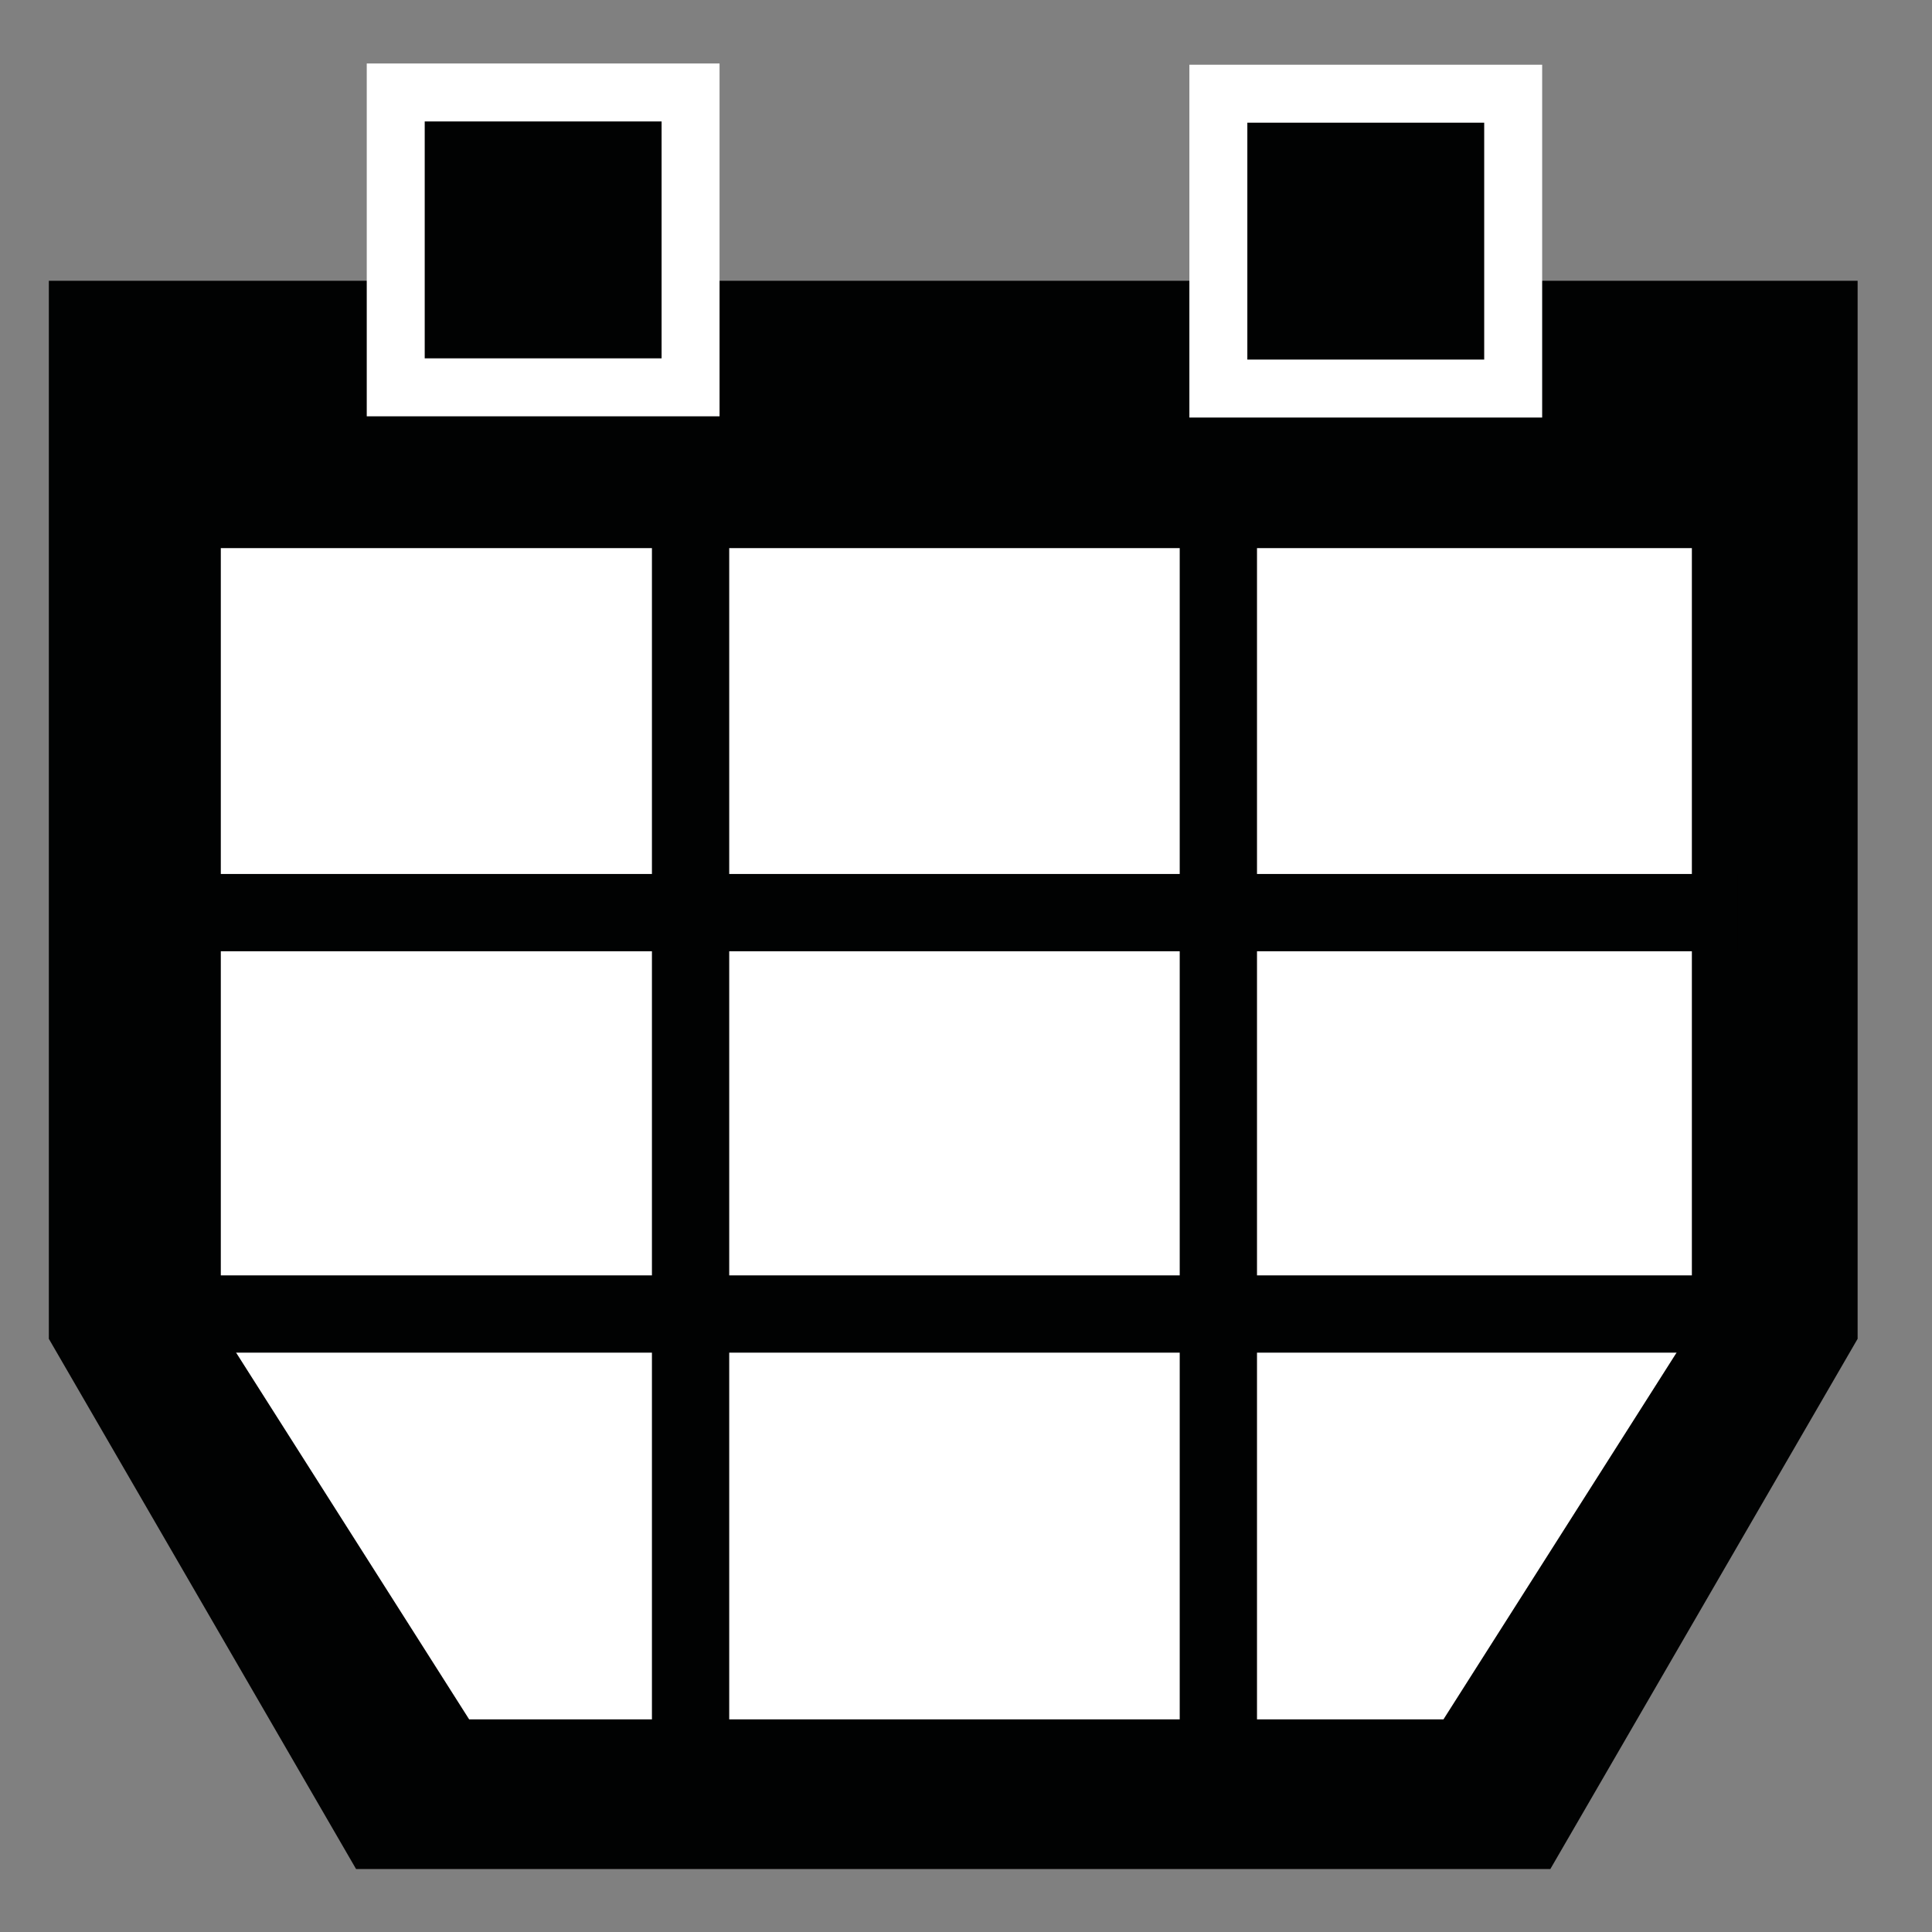 <?xml version="1.0" encoding="utf-8"?>
<!-- Generator: Adobe Illustrator 15.0.0, SVG Export Plug-In  -->
<!DOCTYPE svg PUBLIC "-//W3C//DTD SVG 1.1//EN" "http://www.w3.org/Graphics/SVG/1.1/DTD/svg11.dtd">
<svg version="1.1"
	 xmlns="http://www.w3.org/2000/svg" xmlns:xlink="http://www.w3.org/1999/xlink" xmlns:a="http://ns.adobe.com/AdobeSVGViewerExtensions/3.0/"
	 x="0px" y="0px" width="100px" height="100px" viewBox="-2.528 -3.286 100 100" enable-background="new -2.528 -3.286 100 100"
	 xml:space="preserve">
<rect x="-2.528" y="-3.286" width="100" height="100" fill="#808080" stroke="none"/>
<defs>
</defs>
<polygon fill="#010202" points="0,11.247 0,66.011 15.902,93.454 46.04,93.454 47.58,93.454 77.718,93.454 93.622,66.011 
	93.622,11.247 "/>
<polygon fill="#FFFFFF" stroke="#010202" stroke-miterlimit="10" points="8.401,24.584 8.401,65.625 21.482,86.21 46.363,86.21 
	47.58,86.21 72.459,86.21 85.543,65.625 85.543,24.584 "/>
<line fill="none" stroke="#010202" stroke-width="4" stroke-miterlimit="10" x1="6.605" y1="43.951" x2="87.402" y2="43.951"/>
<line fill="none" stroke="#010202" stroke-width="4" stroke-miterlimit="10" x1="5.001" y1="64.727" x2="85.863" y2="64.727"/>
<line fill="none" stroke="#010202" stroke-width="4" stroke-miterlimit="10" x1="33.216" y1="22.789" x2="33.216" y2="87.043"/>
<line fill="none" stroke="#010202" stroke-width="4" stroke-miterlimit="10" x1="60.534" y1="22.789" x2="60.534" y2="87.043"/>
<rect x="17.955" y="1.5" fill="#010202" stroke="#FFFFFF" stroke-width="3" stroke-miterlimit="10" width="15.261" height="15.262"/>
<rect x="60.534" y="1.564" fill="#010202" stroke="#FFFFFF" stroke-width="3" stroke-miterlimit="10" width="15.26" height="15.262"/>
</svg>
